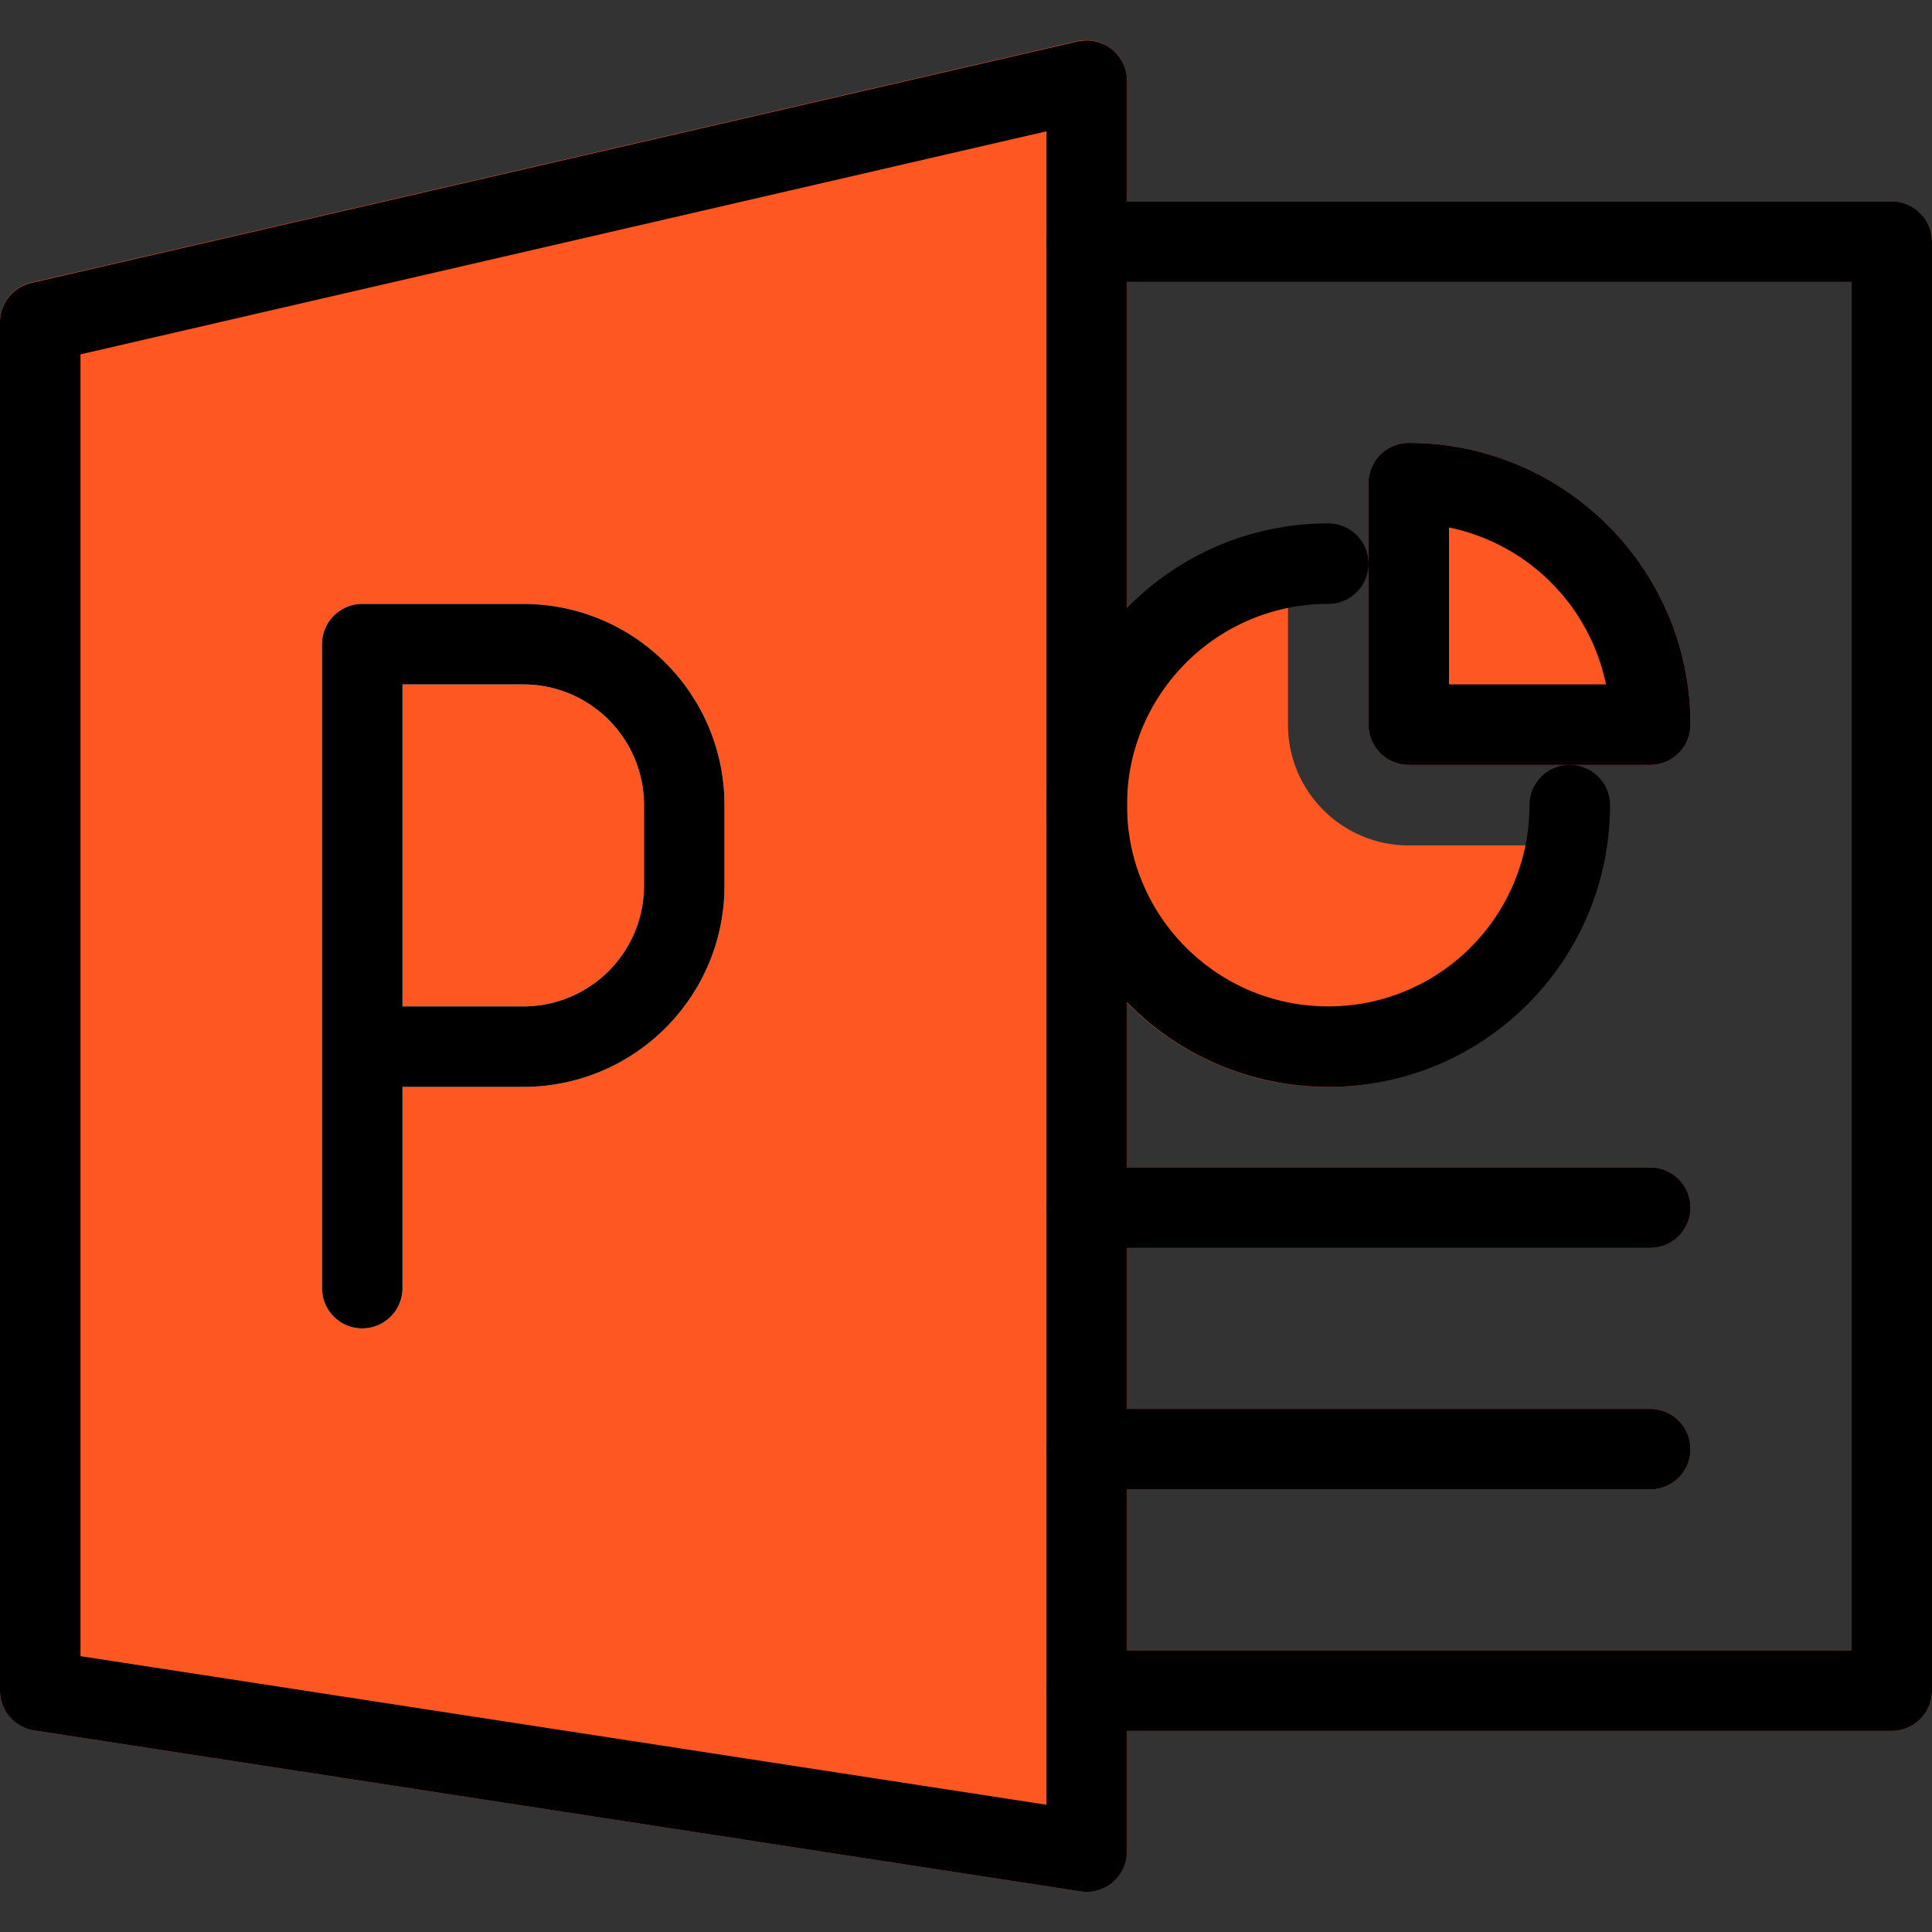 <svg xmlns="http://www.w3.org/2000/svg" xmlns:xlink="http://www.w3.org/1999/xlink" viewBox="0 0 512 512"><rect x="0" y="0" width="512" height="512" fill="#333333" stroke="none"/><g fill="#ff5722"><path d="M373.334 117.376a10.67 10.67 0 0 0-10.667 10.667v64a10.67 10.67 0 0 0 10.667 10.667h64a10.67 10.67 0 0 0 10.667-10.667c-.001-41.238-33.43-74.667-74.667-74.667zm0 106.666c-17.673 0-32-14.327-32-32v-52.245c-40.733 5.794-69.056 43.512-63.262 84.245s43.512 69.056 84.245 63.262a74.5 74.5 0 0 0 63.262-63.262h-52.245z"/><path d="M294.656 13.013c-2.53-2.056-5.863-2.842-9.045-2.133l-277.333 64A10.67 10.67 0 0 0 0 85.376v362.667a10.67 10.67 0 0 0 9.045 10.539l277.333 42.667a10.67 10.67 0 0 0 12.164-8.921 10.68 10.68 0 0 0 .124-1.617V21.376a10.66 10.66 0 0 0-4.01-8.363z"/><use xlink:href="#B"/><use xlink:href="#C"/><use xlink:href="#D"/></g><use xlink:href="#E" fill="#fafafa"/><path d="M288 501.376c-.543-.001-1.085-.044-1.62-.128L9.046 458.58a10.67 10.67 0 0 1-9.045-10.539V85.376c.003-4.968 3.435-9.276 8.277-10.39l277.333-64a10.67 10.67 0 0 1 12.785 8.006 10.62 10.62 0 0 1 .271 2.383V490.71A10.67 10.67 0 0 1 288 501.376zM21.334 438.9l256 39.38V34.794l-256 59.115V438.9z"/><use xlink:href="#B"/><use xlink:href="#C"/><use xlink:href="#D"/><use xlink:href="#E"/><path d="M437.334 202.71h-64a10.67 10.67 0 0 1-10.667-10.667v-64a10.67 10.67 0 0 1 10.667-10.667c41.237 0 74.667 33.43 74.667 74.667a10.67 10.67 0 0 1-10.667 10.667zM384 181.376h41.6a53.55 53.55 0 0 0-41.6-41.6v41.6z"/><path d="M352 288.042c-41.237 0-74.667-33.43-74.667-74.667s33.43-74.667 74.667-74.667a10.67 10.67 0 0 1 10.667 10.667A10.67 10.67 0 0 1 352 160.042c-29.455 0-53.333 23.878-53.333 53.333s23.878 53.333 53.333 53.333 53.333-23.878 53.333-53.333A10.67 10.67 0 0 1 416 202.708a10.67 10.67 0 0 1 10.667 10.667c0 41.238-33.43 74.667-74.667 74.667z"/><defs ><path id="B" d="M501.334 458.71H288a10.67 10.67 0 0 1-10.667-10.667A10.67 10.67 0 0 1 288 437.375h202.667V74.71H288a10.67 10.67 0 0 1-10.667-10.667A10.67 10.67 0 0 1 288 53.376h213.333A10.67 10.67 0 0 1 512 64.043v384a10.67 10.67 0 0 1-10.666 10.666z"/><path id="C" d="M437.334 394.71H288a10.67 10.67 0 0 1-10.667-10.667A10.67 10.67 0 0 1 288 373.375h149.333A10.67 10.67 0 0 1 448 384.042a10.67 10.67 0 0 1-10.666 10.667z"/><path id="D" d="M437.334 330.71H288a10.67 10.67 0 0 1-10.667-10.667A10.67 10.67 0 0 1 288 309.375h149.333A10.67 10.67 0 0 1 448 320.042a10.67 10.67 0 0 1-10.666 10.667z"/><path id="E" d="M96 352.043a10.67 10.67 0 0 1-10.667-10.667V170.71A10.67 10.67 0 0 1 96 160.042h42.667c29.455 0 53.333 23.878 53.333 53.333v21.333c0 29.455-23.878 53.333-53.333 53.333h-32v53.333A10.67 10.67 0 0 1 96 352.043zm10.667-85.334h32c17.673 0 32-14.327 32-32v-21.333c0-17.673-14.327-32-32-32h-32v85.333z"/></defs></svg>